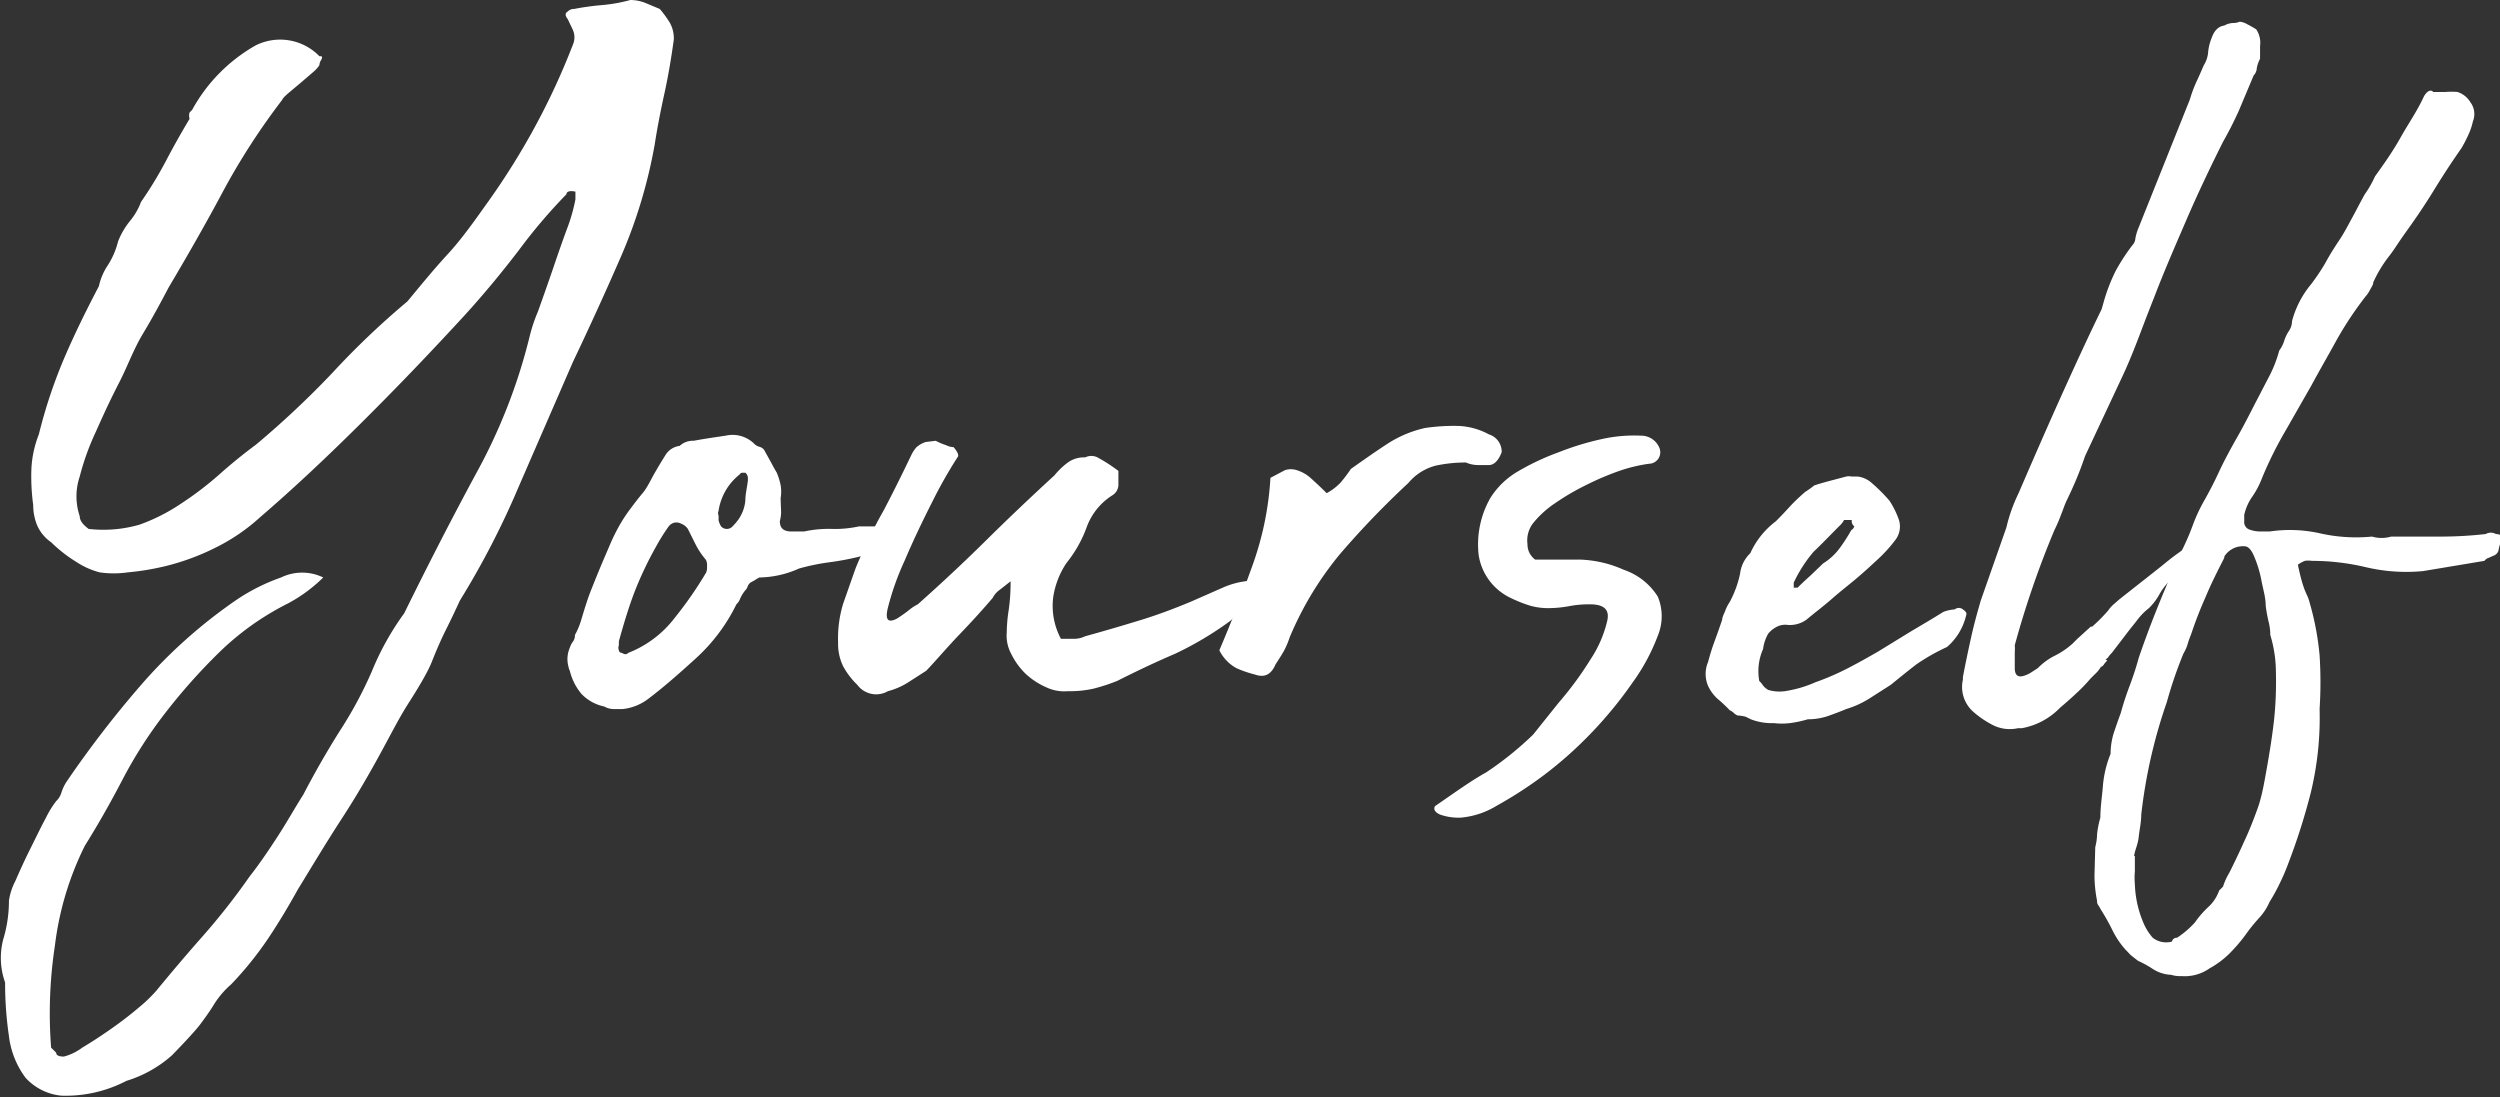 <svg xmlns="http://www.w3.org/2000/svg" viewBox="0 0 97.84 42.94"><rect x="0" y="0" width="97.84" height="42.94" fill="#333333" stroke="none"/><defs><style>.cls-1{fill:#fff;}</style></defs><g id="レイヤー_2" data-name="レイヤー 2"><g id="レイヤー_1-2" data-name="レイヤー 1"><path class="cls-1" d="M22.17,7.6A21.27,21.27,0,0,0,20.3,9.8c-.69.9-1.38,1.73-2.08,2.5q-2.1,2.29-4.2,4.37t-3.85,3.58A7.46,7.46,0,0,1,8.5,21.4a9.36,9.36,0,0,1-2,.75A10.26,10.26,0,0,1,5,22.4a3.85,3.85,0,0,1-1.1,0A3.07,3.07,0,0,1,3,22a5.64,5.64,0,0,1-1-.78,1.56,1.56,0,0,1-.55-.67,2.08,2.08,0,0,1-.15-.78,8.25,8.25,0,0,1-.07-1.45A4.26,4.26,0,0,1,1.52,17a19.74,19.74,0,0,1,1-3c.43-1,.88-1.9,1.35-2.8a2.4,2.4,0,0,1,.35-.82,3.07,3.07,0,0,0,.4-.93,3,3,0,0,1,.45-.78,2.63,2.63,0,0,0,.45-.77,15.41,15.41,0,0,0,1-1.65c.3-.57.6-1.1.9-1.6a.42.42,0,0,1,0-.25l.1-.1A6.46,6.46,0,0,1,10,1.78a2.14,2.14,0,0,1,2.5.42c.1,0,.13,0,.08.13a.42.42,0,0,0-.08.22s-.07.12-.22.25l-.5.43-.5.42c-.15.13-.23.22-.23.25a26.78,26.78,0,0,0-2.3,3.55c-.6,1.13-1.32,2.4-2.15,3.8-.3.57-.62,1.17-1,1.8S5,14.32,4.65,15s-.62,1.27-.9,1.9a9.87,9.87,0,0,0-.63,1.75,2.42,2.42,0,0,0,0,1.55c0,.17.12.33.35.5a5.08,5.08,0,0,0,2-.17A7.32,7.32,0,0,0,7.1,19.7a13,13,0,0,0,1.47-1.12c.47-.42.95-.81,1.45-1.18a35.84,35.84,0,0,0,3-2.82,31.51,31.51,0,0,1,2.92-2.78c.5-.6,1-1.22,1.58-1.85S18.6,8.6,19.17,7.8a28.28,28.28,0,0,0,1.68-2.68,27.43,27.43,0,0,0,1.57-3.37.72.72,0,0,0,0-.58L22.22.75c-.1-.13-.12-.23,0-.3a.33.33,0,0,1,.25-.1A10.25,10.25,0,0,1,23.55.2,6.12,6.12,0,0,0,24.67,0a1.61,1.61,0,0,1,.6.12l.55.23a3.94,3.94,0,0,1,.4.55,1.25,1.25,0,0,1,.15.65c-.1.73-.22,1.44-.37,2.12s-.28,1.35-.38,2A19.6,19.6,0,0,1,24.32,10q-.9,2.07-1.9,4.17L20.32,19A32.82,32.82,0,0,1,18,23.5c-.17.37-.35.75-.55,1.15s-.38.82-.55,1.25S16.32,27,16,27.5s-.58,1-.85,1.5c-.57,1.07-1.15,2.08-1.75,3s-1.18,1.89-1.75,2.82c-.37.67-.75,1.3-1.15,1.9a13.46,13.46,0,0,1-1.45,1.8,3.49,3.49,0,0,0-.67.78c-.15.25-.33.5-.53.77s-.71.81-1.12,1.23a4.77,4.77,0,0,1-1.78,1,5.15,5.15,0,0,1-2.55.58A2.18,2.18,0,0,1,1,42.18a3.4,3.4,0,0,1-.65-1.63,14.22,14.22,0,0,1-.15-2.1,2.86,2.86,0,0,1-.07-1.7,5.19,5.19,0,0,0,.22-1.5,2.42,2.42,0,0,1,.25-.77c.17-.39.36-.81.58-1.25s.42-.86.62-1.23a3.76,3.76,0,0,1,.4-.65.74.74,0,0,0,.2-.32,1.75,1.75,0,0,1,.2-.43A40.88,40.88,0,0,1,5.5,26.83,19.77,19.77,0,0,1,9.22,23.5,7.61,7.61,0,0,1,11,22.6a1.89,1.89,0,0,1,1.65,0,5.94,5.94,0,0,1-1.35,1,11.16,11.16,0,0,0-1.25.73,10.83,10.83,0,0,0-1.47,1.2A22.92,22.92,0,0,0,6.47,27.9,17.34,17.34,0,0,0,4.8,30.5c-.52,1-1,1.83-1.48,2.6A12,12,0,0,0,2.15,37,17.58,17.58,0,0,0,2,41l.2.2q0,.15.3.15A2.09,2.09,0,0,0,3.22,41c.37-.22.75-.47,1.15-.75s.77-.57,1.1-.85a5.74,5.74,0,0,0,.65-.63c.6-.73,1.21-1.45,1.83-2.15A26.29,26.29,0,0,0,9.77,34.3c.37-.47.73-1,1.1-1.57s.68-1.13,1-1.63c.43-.83.9-1.65,1.4-2.45a16,16,0,0,0,1.28-2.37A10.76,10.76,0,0,1,15.82,24c.9-1.83,1.84-3.67,2.83-5.5a21.94,21.94,0,0,0,2.07-5.3,6.12,6.12,0,0,1,.33-1q.27-.75.57-1.62c.2-.59.39-1.14.58-1.65a6.76,6.76,0,0,0,.32-1.13v-.3C22.29,7.45,22.17,7.5,22.17,7.6Z"/><path class="cls-1" d="M30.57,20.05a1.63,1.63,0,0,1-.05.35c0,.27.15.4.45.4h.5a4.5,4.5,0,0,1,1.08-.1,4.41,4.41,0,0,0,1.07-.1h.7a.28.28,0,0,1,.1.2c.13.2.12.35-.05.45s-.07.16-.12.17a.56.56,0,0,0-.18.13c-.13.13-.23.2-.3.2A11,11,0,0,1,32.5,22a8.51,8.51,0,0,0-1.23.25,3.9,3.9,0,0,1-1.55.35,1.28,1.28,0,0,0-.17.1l-.18.1a.35.35,0,0,0-.12.18.36.36,0,0,1-.08.12,1.41,1.41,0,0,0-.2.32.57.57,0,0,1-.15.23,7,7,0,0,1-1.57,2.1c-.69.63-1.31,1.17-1.88,1.6a2,2,0,0,1-1,.4H24a.75.75,0,0,1-.35-.1,1.71,1.71,0,0,1-.9-.5,2.24,2.24,0,0,1-.45-.9.5.5,0,0,1-.05-.15,1.12,1.12,0,0,1,.05-.75.84.84,0,0,1,.13-.25.41.41,0,0,0,.07-.25,2.85,2.85,0,0,0,.25-.6c.14-.47.26-.85.38-1.15s.27-.68.47-1.15l.3-.7a7.61,7.61,0,0,1,.35-.7,6.1,6.1,0,0,1,.43-.65c.15-.2.3-.4.47-.6s.32-.52.45-.75.28-.48.45-.75a.76.76,0,0,1,.55-.35.76.76,0,0,1,.55-.2c.37-.07.78-.13,1.25-.2a1.21,1.21,0,0,1,1.1.3.46.46,0,0,0,.2.13.36.36,0,0,1,.2.12l.25.45c.07.13.15.28.25.45a2.62,2.62,0,0,1,.15.48,1.5,1.5,0,0,1,0,.52Zm-2.9,2.1a.42.42,0,0,0-.05-.25,3,3,0,0,1-.4-.6l-.3-.6a.54.54,0,0,0-.25-.2.42.42,0,0,0-.25-.05.4.4,0,0,0-.25.15,8,8,0,0,0-.5.8,14,14,0,0,0-.85,1.8c-.2.53-.4,1.17-.6,1.9v.15a.28.28,0,0,0,0,.2.11.11,0,0,0,.12.1c.1.07.18.07.25,0a4.21,4.21,0,0,0,1.8-1.35,15.17,15.17,0,0,0,1.25-1.8A.62.62,0,0,0,27.67,22.15Zm1.6-3.45a.28.28,0,0,0-.1-.2c-.13,0-.2,0-.2.05A2.24,2.24,0,0,0,28.12,20a.21.21,0,0,0,0,.17,1,1,0,0,1,0,.18.78.78,0,0,0,.1.25.3.3,0,0,0,.23.1.3.3,0,0,0,.22-.1,2.21,2.21,0,0,0,.25-.3,1.58,1.58,0,0,0,.25-.7c0-.27.07-.53.1-.8Z"/><path class="cls-1" d="M36.62,17.25a2.28,2.28,0,0,0,.4.17.74.74,0,0,0,.3.08c.17.2.22.33.15.4a18.3,18.3,0,0,0-1,1.77c-.4.79-.76,1.55-1.07,2.28a10.58,10.58,0,0,0-.65,1.83c-.12.48,0,.62.37.42.2-.13.35-.24.45-.32a1.77,1.77,0,0,1,.35-.23c.9-.8,1.8-1.64,2.7-2.53s1.78-1.72,2.65-2.52a2.85,2.85,0,0,1,.55-.52,1.09,1.09,0,0,1,.65-.18.54.54,0,0,1,.48,0,6.37,6.37,0,0,1,.82.53c0,.13,0,.31,0,.53a.49.49,0,0,1-.23.42,2.48,2.48,0,0,0-1,1.22,4.88,4.88,0,0,1-.8,1.43,3.28,3.28,0,0,0-.52,1.33A2.73,2.73,0,0,0,41.52,25H42a1,1,0,0,0,.47-.1c.73-.2,1.44-.41,2.13-.62s1.35-.46,2-.73L47.85,23a3.23,3.23,0,0,1,1.37-.28,4.38,4.38,0,0,1-.5.9,2.43,2.43,0,0,1-.6.7A13.1,13.1,0,0,1,46,25.58c-.79.34-1.55.7-2.28,1.07a7.5,7.5,0,0,1-.92.3,4.16,4.16,0,0,1-1,.1,1.65,1.65,0,0,1-.85-.15,2.9,2.9,0,0,1-.8-.52,2.8,2.8,0,0,1-.57-.78,1.51,1.51,0,0,1-.18-.85,6.11,6.11,0,0,1,.08-.9,7.45,7.45,0,0,0,.07-1.1l-.42.33a.87.87,0,0,0-.28.32c-.4.47-.83.94-1.3,1.43s-.9,1-1.3,1.42l-.7.45a2.79,2.79,0,0,1-.8.35.92.92,0,0,1-1.2-.25,3,3,0,0,1-.55-.72,2,2,0,0,1-.2-.93A4.63,4.63,0,0,1,33,23.62c.17-.48.33-.95.5-1.42Q34,21,34.57,20c.37-.7.73-1.43,1.1-2.2a1.29,1.29,0,0,1,.2-.3,1.07,1.07,0,0,1,.35-.2Z"/><path class="cls-1" d="M47.72,25.45c.47-1.1.9-2.21,1.3-3.33a12.18,12.18,0,0,0,.7-3.42l.57-.3a.74.74,0,0,1,.46,0,1.46,1.46,0,0,1,.5.27c.18.16.4.36.67.63a2.09,2.09,0,0,0,.55-.42,6.1,6.1,0,0,0,.4-.53c.47-.33.92-.65,1.38-.95a4.51,4.51,0,0,1,1.52-.65,7.65,7.65,0,0,1,1.32-.08,2.71,2.71,0,0,1,1.18.33.71.71,0,0,1,.5.7c-.13.33-.3.5-.5.5h-.45a1.19,1.19,0,0,1-.45-.1,5.66,5.66,0,0,0-1.17.12,2.06,2.06,0,0,0-1.08.68,34.41,34.41,0,0,0-2.65,2.75,12.9,12.9,0,0,0-2,3.3,3.25,3.25,0,0,1-.22.52c-.09.16-.2.33-.33.53-.17.4-.43.53-.8.4a4.45,4.45,0,0,1-.73-.25A1.62,1.62,0,0,1,47.72,25.45Z"/><path class="cls-1" d="M62.22,23.65a4.27,4.27,0,0,0-.85.08,4.63,4.63,0,0,1-.75.07,2.57,2.57,0,0,1-.75-.1,5.32,5.32,0,0,1-.75-.3,2.23,2.23,0,0,1-1.25-1.67,3.67,3.67,0,0,1,.45-2.23,3.13,3.13,0,0,1,1-1A9.49,9.49,0,0,1,61,17.7a10.9,10.9,0,0,1,1.75-.53,5.88,5.88,0,0,1,1.48-.12.77.77,0,0,1,.7.45.45.45,0,0,1-.4.65,6.18,6.18,0,0,0-1.13.27,10.88,10.88,0,0,0-1.32.56,9.42,9.42,0,0,0-1.23.72,3.82,3.82,0,0,0-.87.8,1.11,1.11,0,0,0-.2.8.73.73,0,0,0,.3.6h1.75a4.55,4.55,0,0,1,1.72.4,2.53,2.53,0,0,1,1.33,1.05,2,2,0,0,1,0,1.53,7.77,7.77,0,0,1-1,1.85,15.94,15.94,0,0,1-1.57,1.92,15.41,15.41,0,0,1-1.88,1.68,15.94,15.94,0,0,1-1.85,1.2,3.24,3.24,0,0,1-1.42.47,2.21,2.21,0,0,1-.8-.12c-.2-.09-.27-.2-.2-.33.77-.53,1.42-1,2-1.32A12.91,12.91,0,0,0,60,28.75L61,27.5a13.17,13.17,0,0,0,1.25-1.7,4.62,4.62,0,0,0,.65-1.5C63,23.87,62.79,23.65,62.22,23.65Z"/><path class="cls-1" d="M69.42,28.3a2.28,2.28,0,0,1-.9-.15l-.2-.1A1.73,1.73,0,0,0,68,28a.48.48,0,0,1-.15-.1.48.48,0,0,0-.15-.1q-.25-.26-.48-.45a1.59,1.59,0,0,1-.37-.5,1.2,1.2,0,0,1,0-.95,8.18,8.18,0,0,1,.25-.8c.1-.27.2-.55.3-.85,0-.1.07-.22.12-.35a1.64,1.64,0,0,1,.18-.35,4.15,4.15,0,0,0,.4-1.1,1.32,1.32,0,0,1,.4-.8,3.23,3.23,0,0,1,1-1.25q.3-.3.57-.6a7.44,7.44,0,0,1,.58-.55A3.63,3.63,0,0,0,71,19c.2-.07.39-.12.57-.17l.68-.18a.54.54,0,0,1,.22,0h.23a1,1,0,0,1,.55.25,6.6,6.6,0,0,1,.7.7,3.51,3.51,0,0,1,.35.7.86.86,0,0,1-.1.8,5.6,5.6,0,0,1-.7.78c-.27.25-.53.49-.8.72s-.67.54-1,.83-.68.55-1,.82a1.11,1.11,0,0,1-.8.2.78.78,0,0,0-.3.05,1.06,1.06,0,0,0-.4.3,1.63,1.63,0,0,0-.2.6,2.15,2.15,0,0,0-.15,1.25,1,1,0,0,1,.15.18.74.74,0,0,0,.2.17,1.53,1.53,0,0,0,.65.05,4.64,4.64,0,0,0,1.2-.35,10.08,10.08,0,0,0,1.27-.55c.39-.2.78-.42,1.18-.65l1.27-.78c.42-.25.85-.5,1.28-.77a1.48,1.48,0,0,1,.45-.1.25.25,0,0,1,.32,0c.12.08.16.15.13.22a2.35,2.35,0,0,1-.75,1.25A7.94,7.94,0,0,0,75,26c-.35.27-.67.53-1,.8l-.83.53a3.66,3.66,0,0,1-.92.42c-.23.1-.48.19-.73.28a2.48,2.48,0,0,1-.77.12,4.37,4.37,0,0,1-.7.15A2.73,2.73,0,0,1,69.42,28.3Zm3.15-7.7a.26.26,0,0,1-.1-.18s0-.07,0-.07h-.3a.93.93,0,0,1-.2.25c-.33.33-.66.68-1,1a5.45,5.45,0,0,0-.77,1.2c0,.13,0,.2,0,.2h.15c.17-.17.33-.32.5-.47l.5-.48a2.35,2.35,0,0,0,.65-.6,6.86,6.86,0,0,0,.45-.7A.28.28,0,0,0,72.57,20.6Z"/><path class="cls-1" d="M82.47,25.85a1.07,1.07,0,0,0-.13.15.21.21,0,0,1-.12.1,1.27,1.27,0,0,1-.25.3h0l-.15.15a6.46,6.46,0,0,1-.58.6c-.21.2-.42.38-.62.55a2.76,2.76,0,0,1-1.5.8h-.15a1.47,1.47,0,0,1-.93-.1,3.68,3.68,0,0,1-.82-.55,1.29,1.29,0,0,1-.4-1.25v-.1c.1-.53.21-1.05.32-1.55s.25-1,.38-1.45l1-2.85A6.4,6.4,0,0,1,79,19.3c.53-1.23,1.06-2.45,1.6-3.65s1.08-2.38,1.65-3.55l.1-.35a6.9,6.9,0,0,1,.45-1.15,7.94,7.94,0,0,1,.65-1,.42.42,0,0,0,.12-.27,2,2,0,0,1,.13-.43l2-5a5.54,5.54,0,0,1,.25-.68c.1-.21.2-.44.3-.67a1.14,1.14,0,0,0,.17-.53,1.89,1.89,0,0,1,.13-.52c.1-.3.27-.47.5-.5a.75.75,0,0,1,.35-.1.62.62,0,0,0,.25-.05.69.69,0,0,1,.3.1,3.63,3.63,0,0,1,.35.2.94.94,0,0,1,.15.65v.5a1.23,1.23,0,0,0-.13.38.42.42,0,0,1-.12.27l-.58,1.38A14.33,14.33,0,0,1,87,5.55c-.5,1-1,2.05-1.43,3.05s-.87,2-1.27,3.05c-.2.5-.39,1-.58,1.5s-.39,1-.62,1.5l-1.5,3.2c-.1.3-.21.59-.33.88s-.24.55-.37.82-.14.36-.23.57a6,6,0,0,1-.27.63,36.63,36.63,0,0,0-1.55,4.5,1.78,1.78,0,0,1,0,.28c0,.11,0,.25,0,.42v.2c0,.27.12.37.35.3a1.11,1.11,0,0,0,.27-.12l.28-.18a2.49,2.49,0,0,1,.65-.48,3.18,3.18,0,0,0,.7-.47l.2-.2h0l.55-.5v.05a6.65,6.65,0,0,0,.65-.65,1.36,1.36,0,0,1,.22-.25l.23-.2,1.65-1.3q.3-.25.57-.45l.63-.45h.1a.62.62,0,0,1,0,.25,3.54,3.54,0,0,1-.23.48,1,1,0,0,1-.37.37l-.2.2-.2.2a2.17,2.17,0,0,0-.4.53,2.34,2.34,0,0,1-.4.52,2.5,2.5,0,0,0-.43.43c-.11.15-.24.3-.37.47l-.65.85a1.07,1.07,0,0,0-.13.15.21.21,0,0,1-.12.1Z"/><path class="cls-1" d="M82,33.15a2.05,2.05,0,0,0,.07-.48,3.43,3.43,0,0,1,.13-.67c0-.43.07-.85.1-1.25a4.28,4.28,0,0,1,.3-1.25,2.77,2.77,0,0,1,.12-.8c.09-.27.18-.53.28-.8a11.17,11.17,0,0,1,.35-1.07c.13-.35.25-.71.35-1.08.4-1.17.87-2.35,1.4-3.55.1-.23.21-.49.35-.78s.25-.55.35-.82a6.48,6.48,0,0,1,.5-1.07c.2-.36.38-.71.55-1.08s.46-.91.7-1.33.46-.85.7-1.32l.52-1a5,5,0,0,0,.43-1.08,1.25,1.25,0,0,0,.2-.4,1.65,1.65,0,0,1,.2-.4.68.68,0,0,0,.1-.35,3.77,3.77,0,0,1,.75-1.45A8.24,8.24,0,0,0,91,10.3c.16-.3.35-.6.55-.9s.33-.56.5-.87.33-.63.5-.93a4.17,4.17,0,0,0,.4-.7c.36-.5.71-1,1-1.52s.63-1,.9-1.58A.6.6,0,0,1,95,3.6c.09-.07.16-.07.23,0h.47a2.8,2.8,0,0,1,.48,0,.92.92,0,0,1,.5.4.77.77,0,0,1,.1.75,2.55,2.55,0,0,1-.18.53,5.12,5.12,0,0,1-.27.52q-.56.8-1.08,1.65c-.35.57-.71,1.1-1.07,1.6s-.47.71-.7,1a5,5,0,0,0-.6,1c0,.1-.08.2-.13.3a1.21,1.21,0,0,1-.17.25,13.91,13.91,0,0,0-1.13,1.7c-.31.57-.66,1.17-1,1.8l-1,1.75a15.16,15.16,0,0,0-.92,1.85,3.36,3.36,0,0,1-.38.73,2,2,0,0,0-.32.72s0,.12,0,.25a.31.31,0,0,0,.22.33,1.23,1.23,0,0,0,.38.07h.4a5.4,5.4,0,0,1,2,.08,6.4,6.4,0,0,0,2,.12,1.35,1.35,0,0,0,.75,0c.63,0,1.26,0,1.87,0a15.78,15.78,0,0,0,1.83-.1.4.4,0,0,1,.4,0c.2,0,.26.1.2.3,0,0-.07.15-.1.35a.31.31,0,0,1-.2.2l-.18.08a.33.33,0,0,0-.17.12l-1.2.2-1.2.2a6.9,6.9,0,0,1-2.23-.15,9.09,9.09,0,0,0-2.12-.25.87.87,0,0,0-.28,0,1.25,1.25,0,0,0-.27.15c.06.3.12.53.17.7a3.41,3.41,0,0,0,.18.48,1.37,1.37,0,0,1,.1.27,11,11,0,0,1,.4,2.1,16.62,16.62,0,0,1,0,2.1A12.49,12.49,0,0,1,90.44,31a24.56,24.56,0,0,1-.87,2.75q-.15.41-.33.78a7.47,7.47,0,0,1-.42.77,2.23,2.23,0,0,1-.43.65,6.73,6.73,0,0,0-.52.65,6.49,6.49,0,0,1-.63.73,3.58,3.58,0,0,1-.77.57,1.68,1.68,0,0,1-1.1.3,1.13,1.13,0,0,1-.4-.05,1.42,1.42,0,0,1-.75-.25,4.35,4.35,0,0,0-.55-.3l-.28-.22-.22-.23a3.38,3.38,0,0,1-.5-.75,8.06,8.06,0,0,0-.45-.8,1.28,1.28,0,0,0-.1-.17.27.27,0,0,1-.05-.18,5.23,5.23,0,0,1-.1-1Zm1.55.35v.6a2.83,2.83,0,0,0,0,.5,4.18,4.18,0,0,0,.35,1.55,2.07,2.07,0,0,0,.35.55.85.85,0,0,0,.75.15.19.19,0,0,1,.2-.15,3.56,3.56,0,0,0,.7-.6,3.87,3.87,0,0,1,.52-.6,1.58,1.58,0,0,0,.43-.65L87,34.7a2.5,2.5,0,0,1,.25-.55q.3-.6.57-1.2c.19-.4.36-.83.53-1.3s.26-1,.37-1.62.21-1.25.28-1.88a14.18,14.18,0,0,0,.07-1.82,5.08,5.08,0,0,0-.22-1.48,2,2,0,0,0-.05-.45,6.06,6.06,0,0,1-.13-.7c0-.33-.11-.67-.17-1a4.52,4.52,0,0,0-.28-.92c-.11-.27-.24-.4-.37-.4a.86.86,0,0,0-.8.4,0,0,0,0,1,0,.05c-.27.53-.51,1-.73,1.53a15.4,15.4,0,0,0-.57,1.47,3.22,3.22,0,0,0-.15.43,1.87,1.87,0,0,1-.15.32,16.8,16.8,0,0,0-.65,1.9,20.22,20.22,0,0,0-1,4.4c0,.3-.07.59-.1.88S83.55,33.27,83.52,33.5Z"/></g></g></svg>